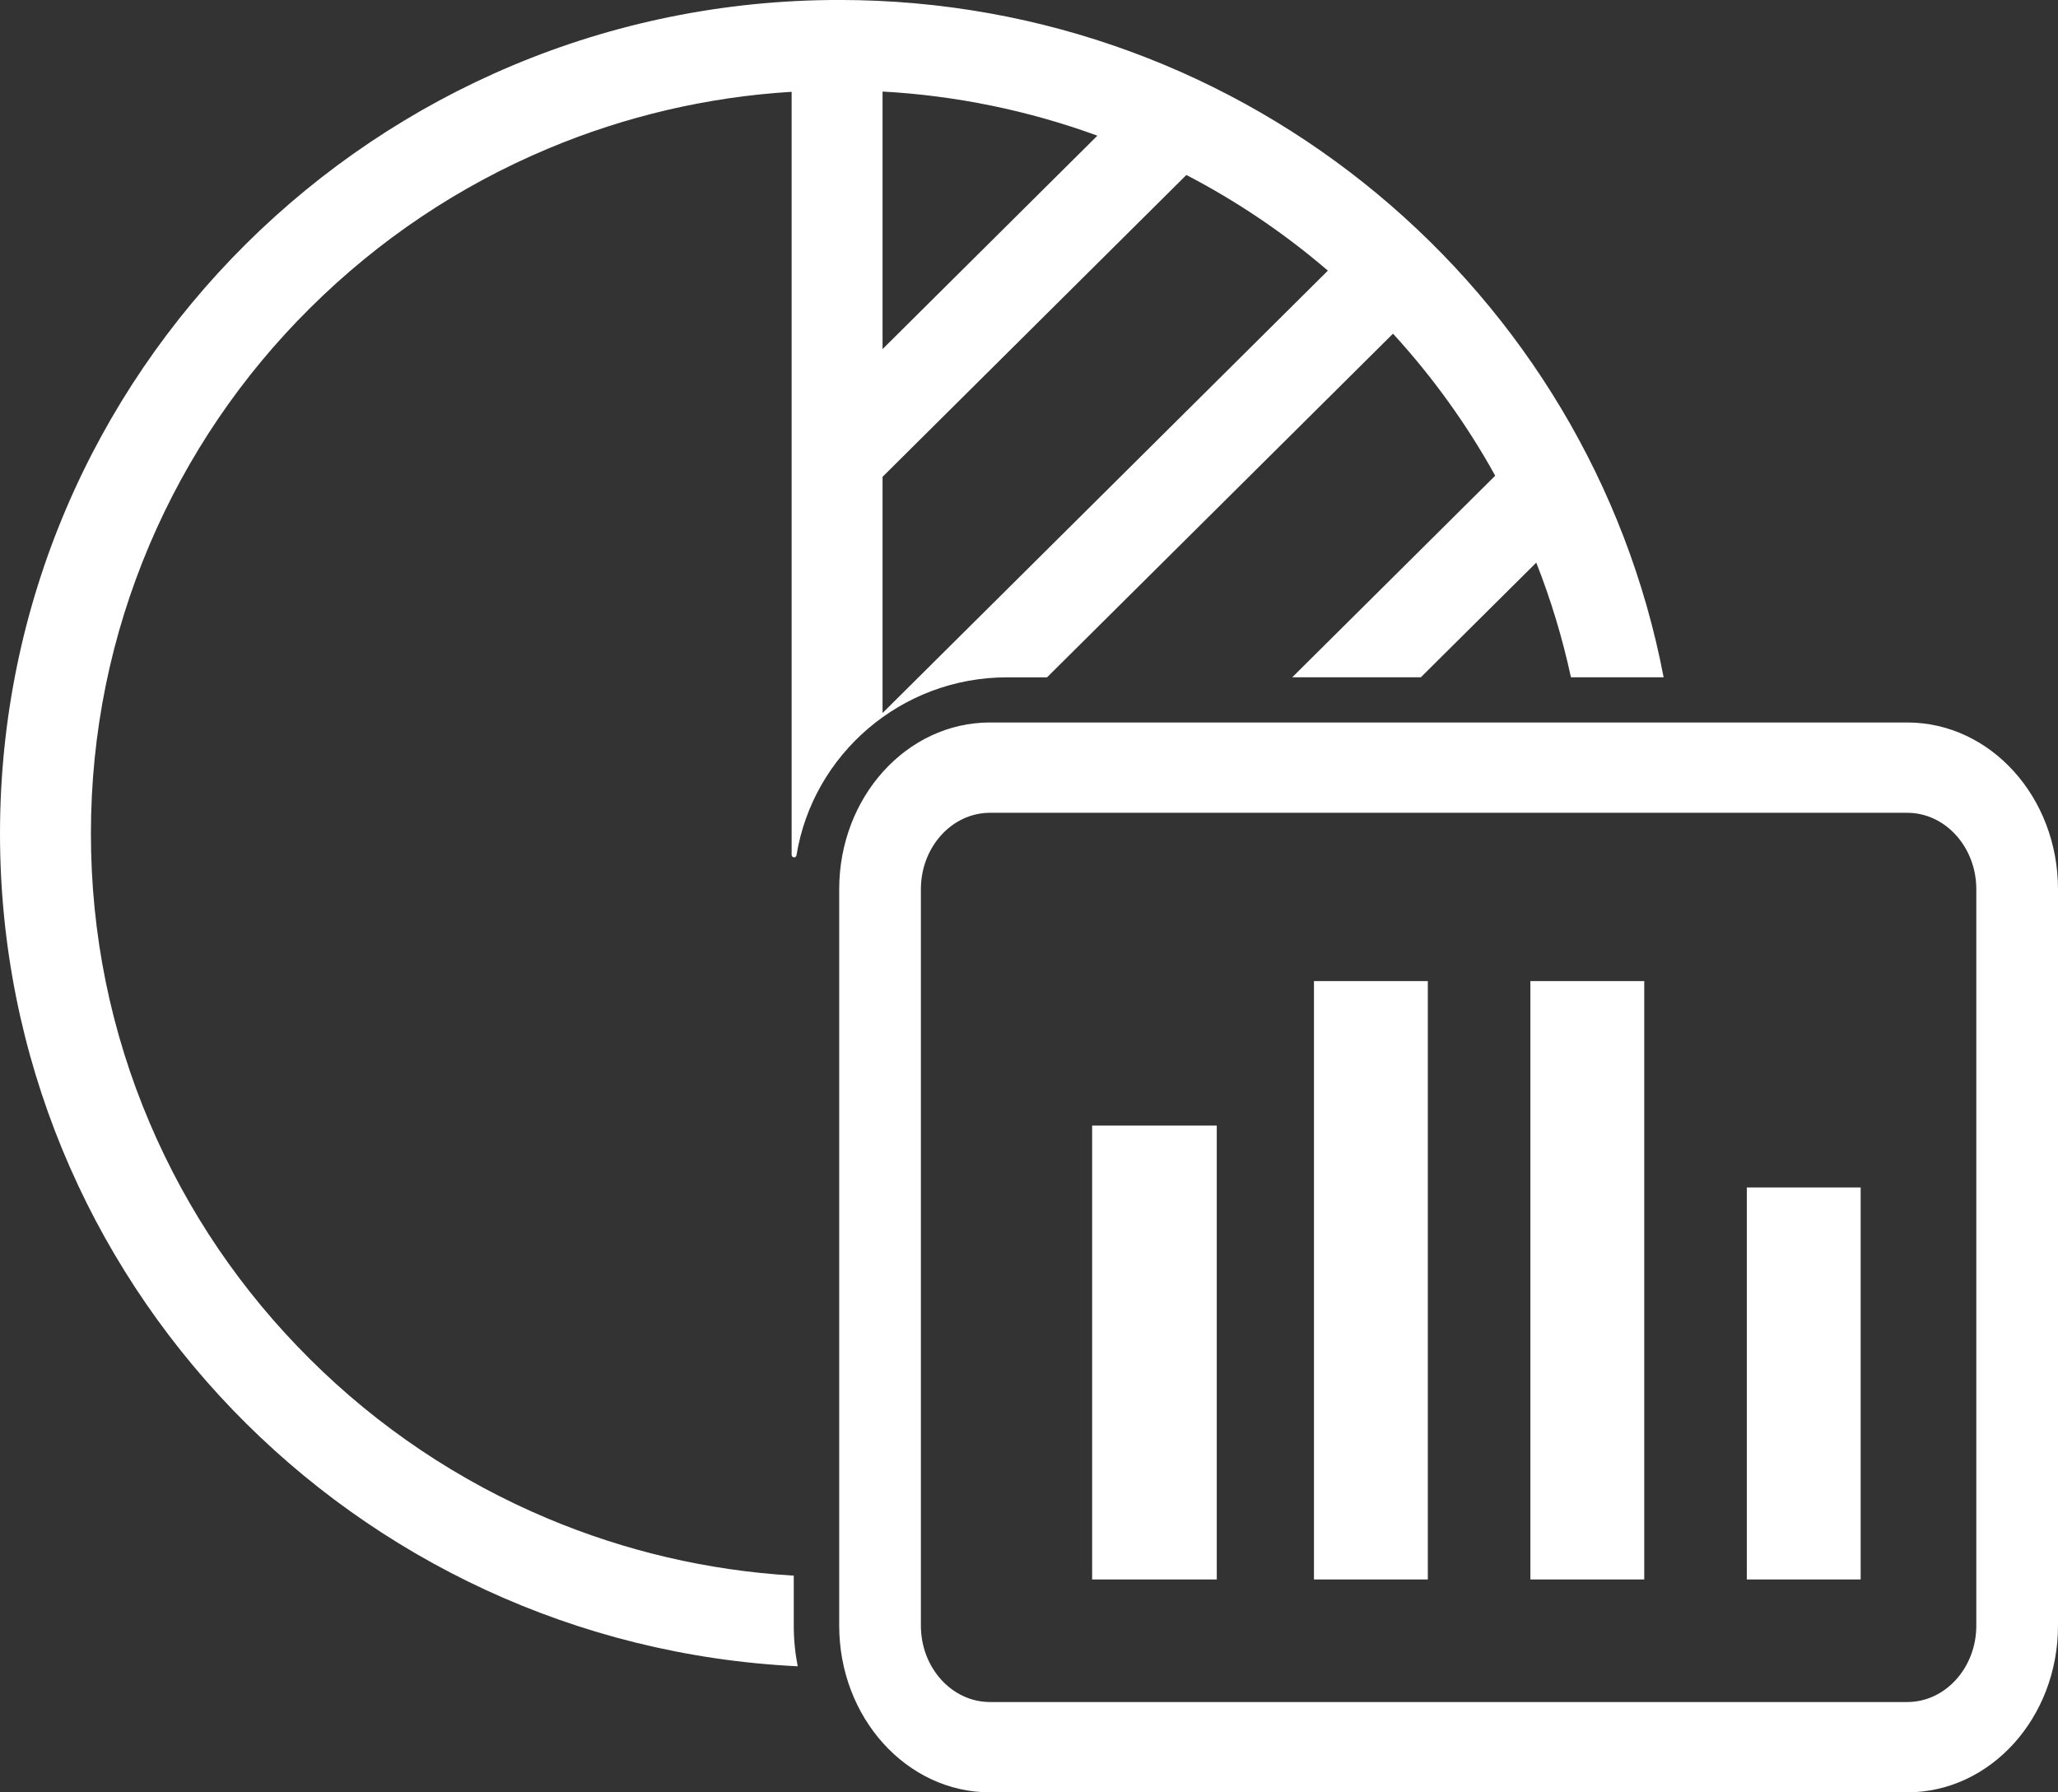 <svg xmlns="http://www.w3.org/2000/svg" xmlns:xlink="http://www.w3.org/1999/xlink" width="62px" height="54px"><rect width="100%" height="100%" fill="#333333" stroke="none"/><path fill-rule="evenodd" fill="rgb(255, 255, 255)" d="M57.457,54.000 L29.825,54.000 C27.316,54.000 25.282,51.751 25.282,48.977 L25.282,26.791 C25.282,24.016 27.316,21.767 29.825,21.767 L57.457,21.767 C59.966,21.767 61.999,24.016 62.000,26.791 L62.000,48.977 C62.000,51.751 59.966,54.000 57.457,54.000 ZM59.539,26.791 C59.539,25.521 58.605,24.488 57.457,24.488 L29.825,24.488 C28.677,24.488 27.743,25.521 27.743,26.791 L27.743,48.977 C27.743,50.246 28.677,51.279 29.825,51.279 L57.457,51.279 C58.605,51.279 59.539,50.247 59.539,48.977 L59.539,26.791 ZM52.625,35.776 L56.055,35.776 L56.055,47.587 L52.625,47.587 L52.625,35.776 ZM46.105,29.559 L49.535,29.559 L49.535,47.587 L46.105,47.587 L46.105,29.559 ZM39.585,29.559 L43.015,29.559 L43.015,47.587 L39.585,47.587 L39.585,29.559 ZM32.902,33.911 L36.657,33.911 L36.657,47.587 L32.902,47.587 L32.902,33.911 ZM46.282,16.951 L42.804,20.406 L38.930,20.406 L45.045,14.332 C44.192,12.790 43.158,11.353 41.966,10.053 L31.543,20.407 L30.338,20.407 C27.145,20.407 24.488,22.733 23.995,25.769 C23.990,25.805 23.959,25.831 23.923,25.831 C23.882,25.831 23.849,25.799 23.849,25.758 L23.849,2.766 C21.322,2.920 18.840,3.499 16.508,4.479 C13.824,5.607 11.413,7.222 9.342,9.280 C7.283,11.320 5.642,13.738 4.510,16.399 C3.335,19.159 2.739,22.092 2.739,25.116 C2.739,28.141 3.335,31.074 4.510,33.833 C5.645,36.499 7.271,38.895 9.342,40.952 C11.396,42.998 13.829,44.629 16.508,45.753 C18.840,46.733 21.322,47.313 23.849,47.467 L23.913,47.467 L23.913,48.977 C23.913,49.388 23.953,49.798 24.032,50.202 C10.650,49.555 -0.000,38.571 -0.000,25.116 C-0.000,11.244 11.319,-0.001 25.282,-0.001 C37.625,-0.001 47.900,8.786 50.119,20.406 L47.327,20.406 C47.073,19.229 46.724,18.073 46.282,16.951 ZM26.588,2.758 L26.588,10.518 L33.060,4.088 C30.981,3.328 28.799,2.880 26.588,2.758 ZM35.741,5.272 L26.588,14.366 L26.588,21.482 L40.004,8.154 C38.699,7.033 37.269,6.066 35.741,5.272 Z"/></svg>